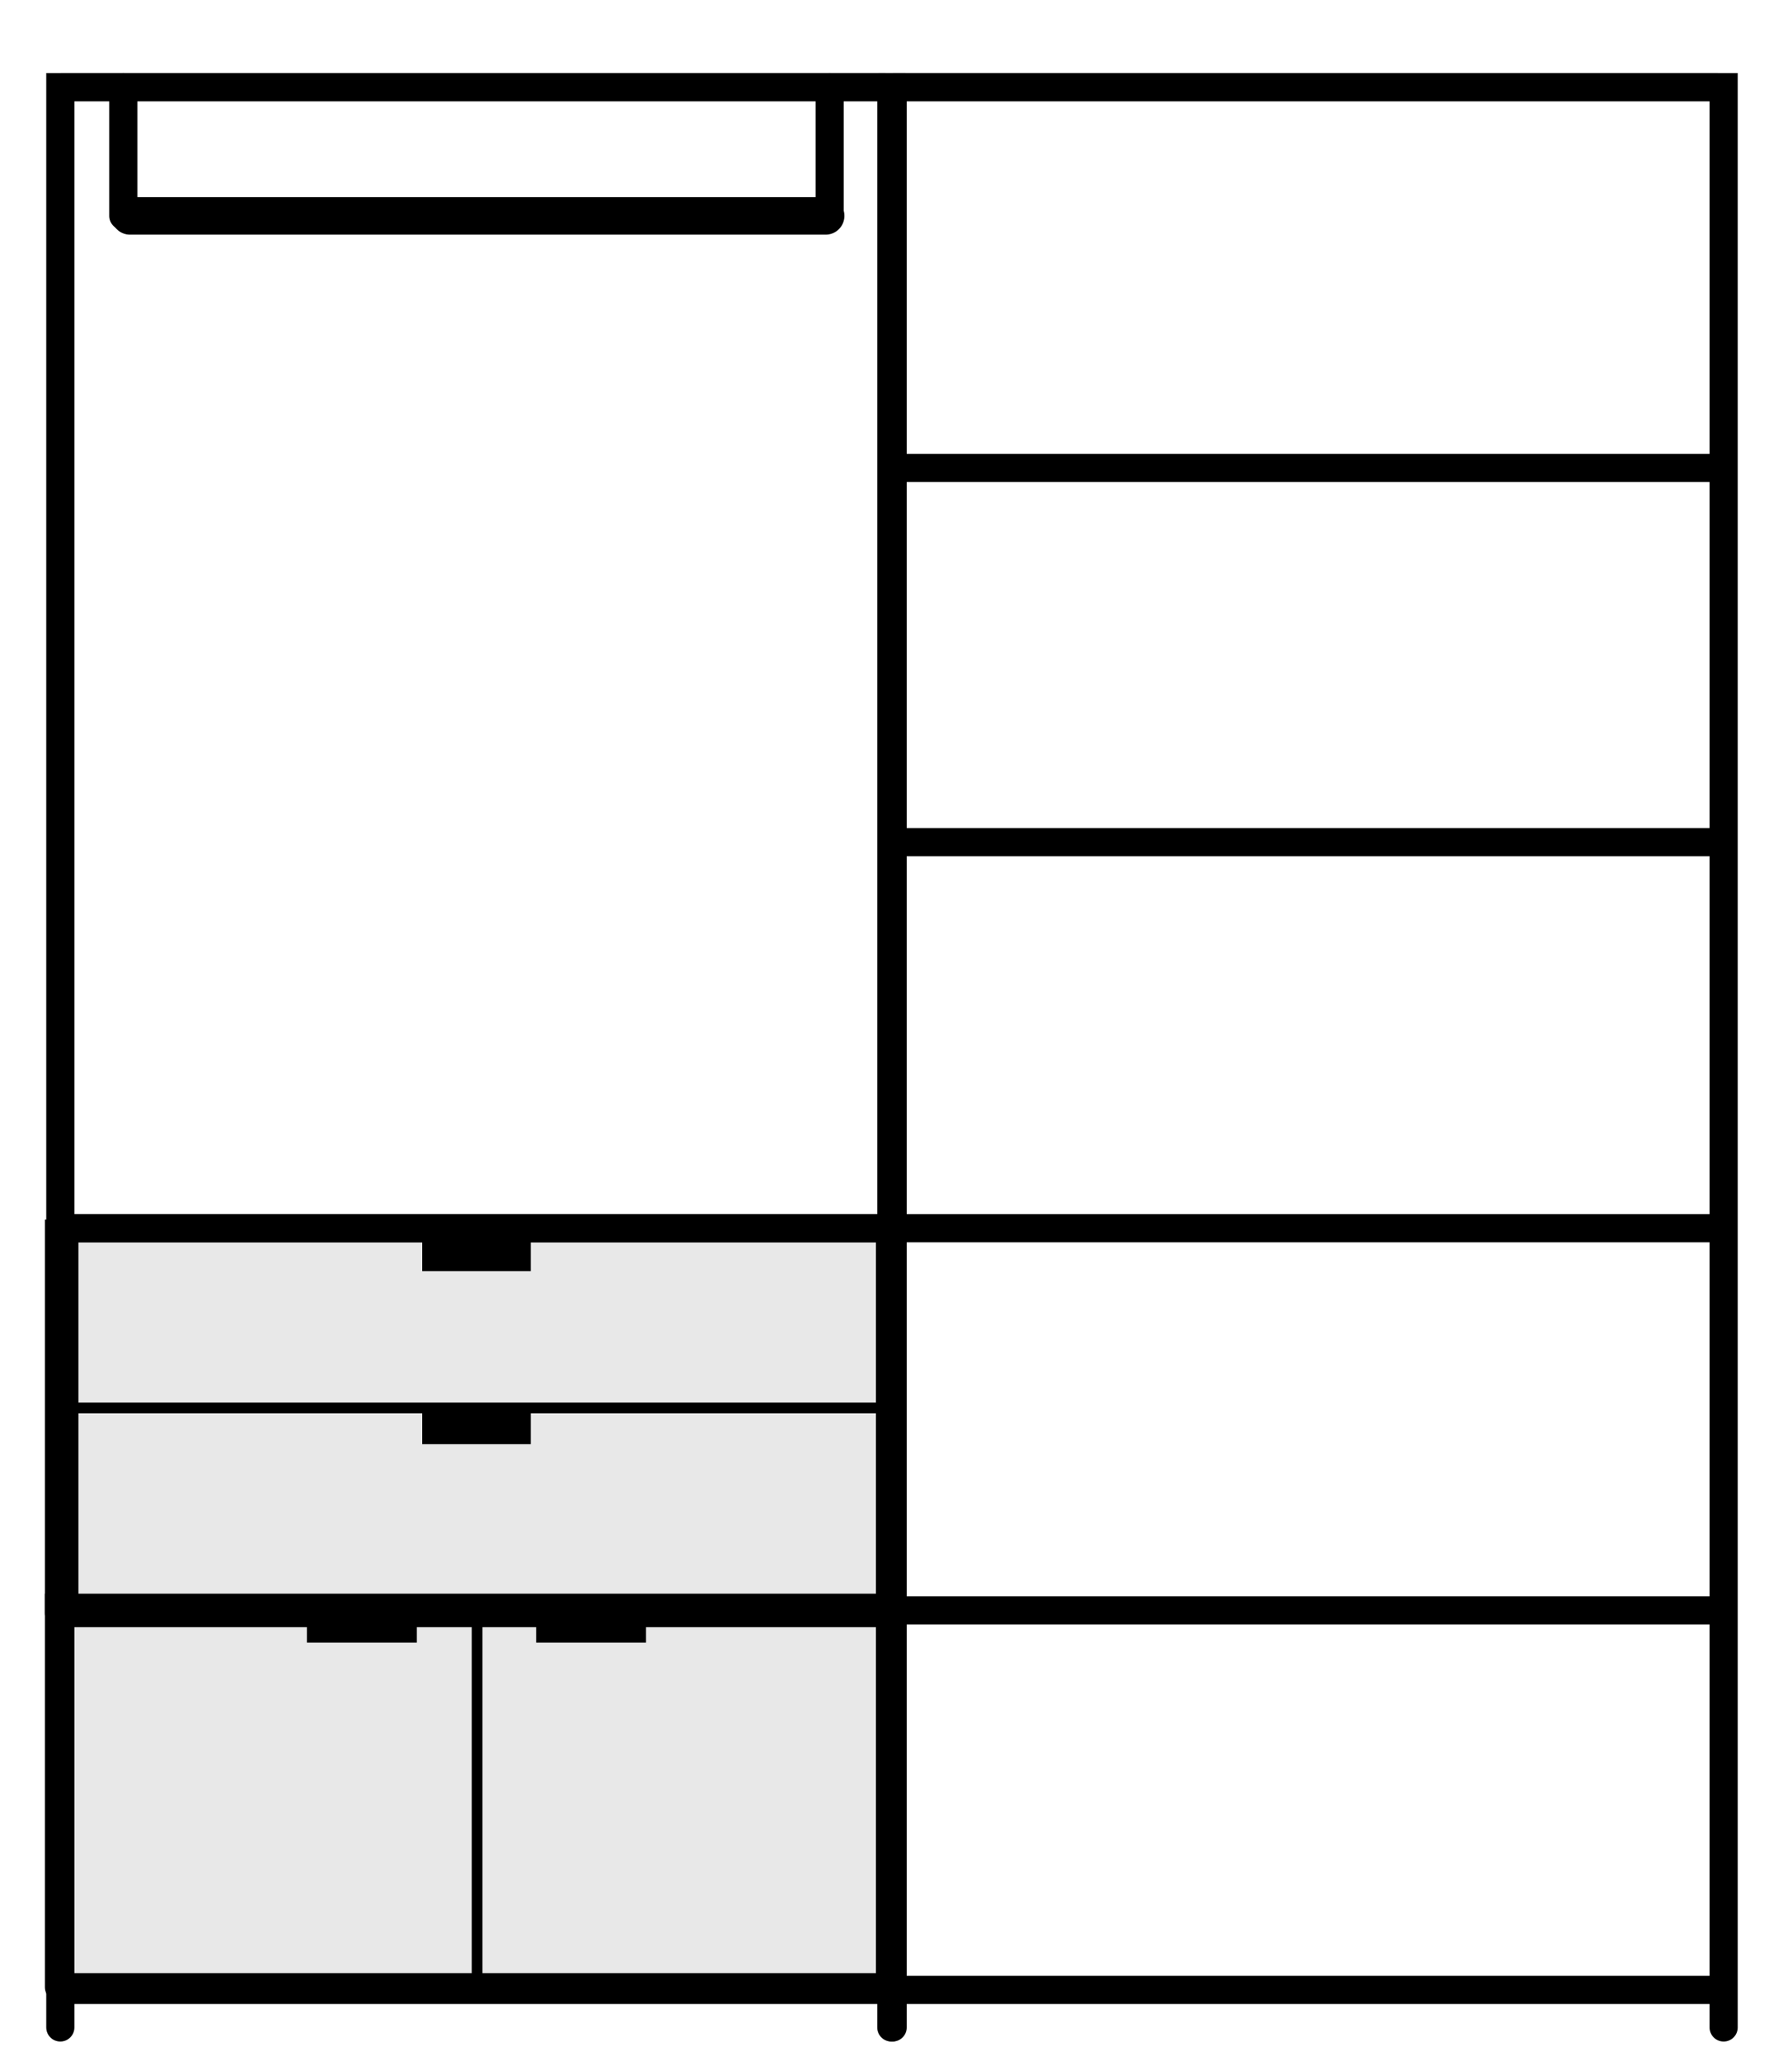 <?xml version="1.0" encoding="UTF-8"?>
<svg id="Calque_1" xmlns="http://www.w3.org/2000/svg" version="1.1" viewBox="0 0 133.7 153.7">
  <!-- Generator: Adobe Illustrator 29.7.1, SVG Export Plug-In . SVG Version: 2.1.1 Build 8)  -->
  <defs>
    <style>
      .st0 {
        stroke-width: 2.1px;
      }

      .st0, .st1, .st2 {
        fill: none;
        stroke: #000;
        stroke-linecap: round;
        stroke-miterlimit: 10;
      }

      .st1 {
        stroke-width: 2.1px;
      }

      .st2 {
        stroke-width: 2.8px;
      }

      .st3 {
        fill: #e8e8e8;
      }
    </style>
  </defs>
  <g>
    <path class="st1" d="M128.6,151.2V6.5h-62v144.7"/>
    <line class="st1" x1="66.7" y1="6.5" x2="128.1" y2="6.5"/>
    <line class="st1" x1="66.7" y1="34.9" x2="128.1" y2="34.9"/>
    <line class="st1" x1="66.7" y1="62.8" x2="128.1" y2="62.8"/>
    <line class="st1" x1="66.7" y1="91.6" x2="128.1" y2="91.6"/>
    <line class="st1" x1="66.8" y1="120.1" x2="128.2" y2="120.1"/>
    <line class="st1" x1="66.8" y1="148.4" x2="128.2" y2="148.4"/>
  </g>
  <g>
    <rect class="st3" x="4.2" y="119.6" width="62.2" height="28.4"/>
    <g>
      <path d="M35.6,148.7c-.2,0-.4-.2-.4-.4v-28.3c0-.2.2-.4.4-.4s.4.2.4.4v28.3c0,.2-.2.4-.4.4Z"/>
      <rect x="40" y="119.9" width="8.2" height="2.6"/>
      <rect x="22.9" y="119.9" width="8.2" height="2.6"/>
    </g>
    <g>
      <path class="st1" d="M66.4,148.2v-28.3H4.4v28.3"/>
      <line class="st1" x1="4.6" y1="119.9" x2="66" y2="119.9"/>
      <line class="st1" x1="4.6" y1="148.2" x2="66" y2="148.2"/>
    </g>
  </g>
  <g>
    <rect class="st3" x="4.2" y="91.7" width="62.2" height="28.4"/>
    <g>
      <path class="st1" d="M66.4,120.3v-28.3H4.4v28.3"/>
      <line class="st1" x1="4.6" y1="92" x2="66" y2="92"/>
      <line class="st1" x1="4.6" y1="120.3" x2="66" y2="120.3"/>
    </g>
    <path d="M66.3,105.8H4.6c-.2,0-.4-.2-.4-.4s.2-.4.4-.4h61.7c.2,0,.4.2.4.4s0,.4-.4.4h0Z"/>
    <rect x="31.3" y="105.5" width="8.2" height="2.6"/>
  </g>
  <g>
    <path class="st1" d="M66.5,151.2V6.5H4.5v144.7"/>
    <line class="st1" x1="4.6" y1="6.5" x2="66" y2="6.5"/>
    <line class="st1" x1="4.6" y1="91.6" x2="66" y2="91.6"/>
    <line class="st1" x1="4.7" y1="120.1" x2="66.1" y2="120.1"/>
    <line class="st1" x1="4.7" y1="148.4" x2="66.1" y2="148.4"/>
  </g>
  <g>
    <rect class="st3" x="4.6" y="91.3" width="61.8" height="28.4"/>
    <g>
      <path class="st0" d="M66.4,119.9v-28.3H4.8v28.3"/>
      <line class="st0" x1="5" y1="91.6" x2="66" y2="91.6"/>
      <line class="st0" x1="5" y1="119.9" x2="66" y2="119.9"/>
    </g>
    <path d="M66.3,105.4H5c-.2,0-.4-.2-.4-.4s.2-.4.4-.4h61.3c.2,0,.4.2.4.4s0,.4-.4.4h0Z"/>
    <rect x="31.5" y="105.1" width="8.1" height="2.6"/>
    <rect x="31.5" y="92.2" width="8.1" height="2.6"/>
  </g>
  <g>
    <line class="st2" x1="9.7" y1="16.1" x2="61.6" y2="16.1"/>
    <line class="st1" x1="61.9" y1="6.5" x2="61.9" y2="16.1"/>
    <line class="st1" x1="9.2" y1="6.5" x2="9.2" y2="16.1"/>
  </g>
</svg>